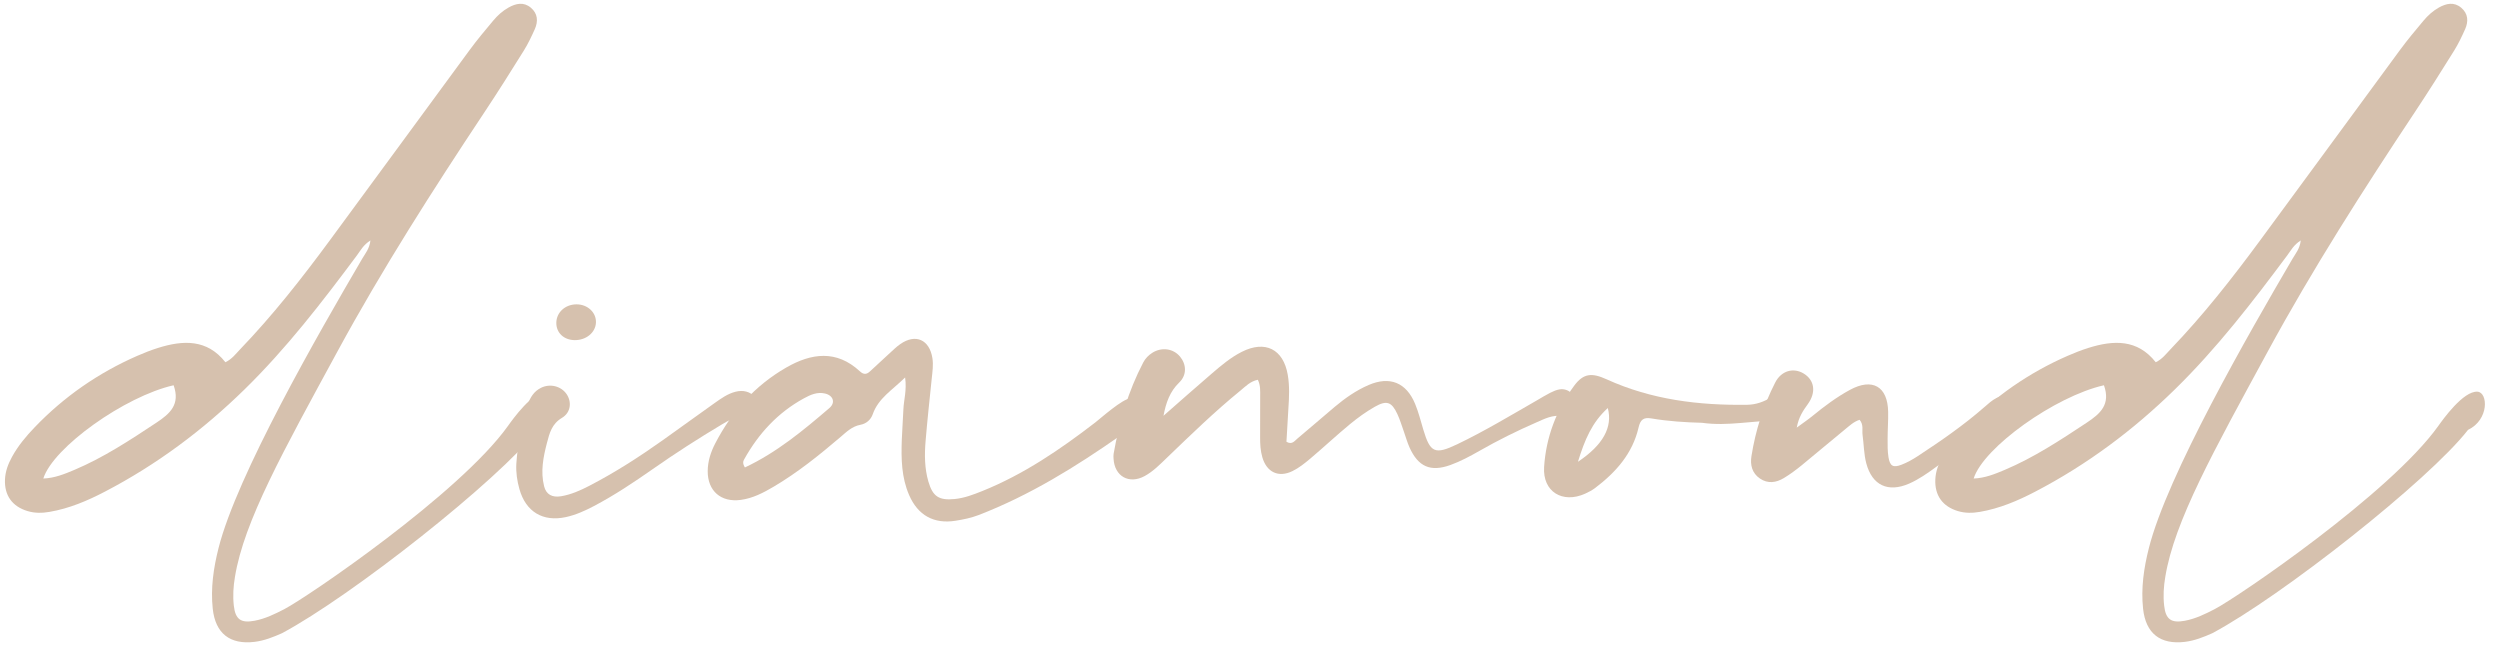<?xml version="1.0" encoding="UTF-8"?>
<svg width="157px" height="41px" viewBox="0 0 157 41" version="1.1" xmlns="http://www.w3.org/2000/svg" xmlns:xlink="http://www.w3.org/1999/xlink">
    <title>diamond</title>
    <g id="Page-1" stroke="none" stroke-width="1" fill="none" fill-rule="evenodd">
        <g id="OurStory" transform="translate(-938, -3090)" fill="#D6C1AE" fill-rule="nonzero">
            <g id="diamond" transform="translate(938.31, 3090.238)">
                <path d="M34.049,24.36 C33.158,24.304 31.872,26.116 31.589,26.513 C28.565,30.746 19.016,37.246 17.558,38.009 C16.958,38.322 16.345,38.619 15.676,38.745 C14.815,38.908 14.47,38.657 14.374,37.798 C14.306,37.195 14.342,36.59 14.445,35.989 C15.012,32.506 17.469,28.112 20.895,21.81 C23.703,16.643 26.869,11.697 30.119,6.802 C30.966,5.527 31.781,4.231 32.591,2.932 C32.853,2.51 33.067,2.057 33.271,1.604 C33.495,1.106 33.468,0.614 33.024,0.243 C32.577,-0.131 32.093,-0.025 31.628,0.235 C31.25,0.446 30.932,0.736 30.658,1.064 C30.155,1.665 29.652,2.266 29.188,2.896 C26.253,6.882 23.337,10.881 20.397,14.863 C18.642,17.243 16.818,19.569 14.765,21.704 C14.496,21.983 14.264,22.309 13.845,22.511 C12.697,21.05 11.193,21.116 9.61,21.613 C9.17,21.751 8.737,21.922 8.314,22.107 C5.87,23.176 3.718,24.667 1.869,26.594 C1.326,27.16 0.824,27.759 0.444,28.453 C0.202,28.896 0.026,29.357 0.003,29.867 C-0.043,30.874 0.459,31.569 1.421,31.858 C1.877,31.995 2.33,31.988 2.794,31.909 C4.038,31.697 5.183,31.21 6.289,30.632 C9.535,28.941 12.434,26.774 15.047,24.217 C17.679,21.642 19.916,18.737 22.109,15.794 C22.331,15.497 22.503,15.145 22.954,14.861 C22.892,15.385 22.628,15.682 22.441,16.002 C19.668,20.737 14.567,29.613 13.414,34.182 C13.098,35.432 12.912,36.698 13.05,37.989 C13.216,39.544 14.135,40.257 15.675,40.071 C16.285,39.997 16.847,39.773 17.399,39.528 C21.74,37.212 30.986,29.934 33.457,26.758 C34.791,26.123 34.719,24.402 34.049,24.36 L34.049,24.36 Z M9.512,26.306 C7.851,27.407 6.191,28.499 4.347,29.277 C3.734,29.536 3.115,29.786 2.41,29.814 C3.026,27.857 7.53,24.651 10.593,23.956 C11.02,25.161 10.37,25.738 9.512,26.306 L9.512,26.306 Z" id="Shape"></path>
                <path d="M47.133,24.715 C46.79,24.349 46.37,24.239 45.878,24.364 C45.384,24.491 44.982,24.781 44.579,25.066 C43.482,25.843 42.397,26.636 41.301,27.414 C39.829,28.459 38.312,29.434 36.708,30.266 C36.141,30.56 35.558,30.821 34.924,30.927 C34.364,31.019 33.99,30.816 33.86,30.3 C33.628,29.381 33.805,28.471 34.039,27.577 C34.198,26.969 34.34,26.385 34.981,26.004 C35.548,25.666 35.601,24.994 35.273,24.513 C34.927,24.008 34.235,23.834 33.667,24.116 C33.226,24.334 32.989,24.712 32.835,25.166 C32.423,26.38 32.201,27.628 32.115,28.904 C32.088,29.44 32.165,29.966 32.31,30.479 C32.711,31.901 33.782,32.549 35.226,32.236 C35.851,32.1 36.433,31.835 36.998,31.538 C38.283,30.86 39.49,30.056 40.678,29.224 C42.098,28.229 43.555,27.292 45.044,26.404 C45.438,26.17 45.808,25.93 46.322,26.188 C46.723,26.39 47.096,26.179 47.297,25.794 C47.495,25.416 47.429,25.031 47.133,24.715 L47.133,24.715 Z M35.783,21.122 C36.5,21.128 37.081,20.653 37.115,20.033 C37.149,19.393 36.594,18.87 35.887,18.875 C35.184,18.88 34.639,19.377 34.627,20.023 C34.615,20.658 35.097,21.116 35.783,21.122 L35.783,21.122 Z" id="Shape"></path>
                <path d="M70.697,24.774 C70.188,24.795 68.794,26.046 68.474,26.292 C66.269,27.99 63.98,29.552 61.381,30.598 C60.822,30.823 60.254,31.041 59.644,31.101 C58.662,31.197 58.267,30.95 57.992,30.002 C57.751,29.171 57.745,28.312 57.817,27.459 C57.926,26.147 58.069,24.838 58.204,23.528 C58.248,23.103 58.313,22.679 58.245,22.252 C58.059,21.089 57.192,20.703 56.233,21.367 C55.971,21.548 55.743,21.78 55.506,21.994 C55.111,22.353 54.718,22.715 54.329,23.081 C54.112,23.285 53.926,23.299 53.691,23.081 C52.221,21.719 50.645,21.937 49.069,22.842 C47.102,23.972 45.648,25.602 44.607,27.608 C44.326,28.151 44.138,28.726 44.134,29.344 C44.126,30.594 44.968,31.323 46.209,31.156 C46.968,31.054 47.631,30.707 48.275,30.327 C49.783,29.437 51.141,28.343 52.469,27.211 C52.848,26.888 53.197,26.537 53.722,26.44 C54.094,26.37 54.377,26.125 54.5,25.772 C54.851,24.771 55.721,24.263 56.531,23.468 C56.645,24.285 56.446,24.874 56.423,25.476 C56.398,26.116 56.344,26.754 56.322,27.394 C56.281,28.573 56.301,29.748 56.784,30.855 C57.335,32.124 58.334,32.682 59.698,32.465 C60.187,32.387 60.685,32.286 61.145,32.108 C64.354,30.871 67.252,29.072 70.057,27.111 C70.41,26.864 71.305,26.316 71.454,25.899 C71.659,25.322 71.527,24.738 70.697,24.774 L70.697,24.774 Z M51.777,25.386 C50.136,26.794 48.471,28.176 46.47,29.118 C46.307,28.854 46.361,28.722 46.43,28.599 C47.331,26.983 48.544,25.669 50.179,24.776 C50.584,24.554 51.015,24.361 51.498,24.474 C52.02,24.596 52.173,25.046 51.777,25.386 L51.777,25.386 Z" id="Shape"></path>
                <path d="M97.638,24.214 C97.432,24.245 97.23,24.336 97.042,24.43 C96.758,24.573 96.488,24.744 96.212,24.902 C94.554,25.852 92.917,26.842 91.192,27.667 C89.797,28.333 89.506,28.189 89.074,26.744 C88.912,26.202 88.775,25.648 88.56,25.128 C88.004,23.782 86.969,23.368 85.64,23.94 C84.854,24.279 84.159,24.769 83.506,25.316 C82.719,25.976 81.948,26.655 81.159,27.311 C80.988,27.452 80.829,27.712 80.479,27.505 C80.518,26.825 80.554,26.12 80.601,25.416 C80.649,24.709 80.683,24.002 80.561,23.298 C80.284,21.688 79.146,21.115 77.677,21.856 C76.977,22.209 76.379,22.716 75.789,23.223 C74.77,24.096 73.768,24.987 72.758,25.872 C72.911,25.057 73.157,24.351 73.745,23.784 C74.239,23.308 74.199,22.637 73.79,22.15 C73.367,21.647 72.646,21.548 72.06,21.914 C71.814,22.068 71.616,22.274 71.484,22.528 C70.541,24.332 69.977,26.26 69.626,28.256 C69.608,28.359 69.615,28.469 69.621,28.574 C69.686,29.678 70.596,30.191 71.574,29.659 C72.108,29.369 72.532,28.932 72.965,28.516 C74.471,27.069 75.968,25.611 77.59,24.291 C77.909,24.03 78.2,23.711 78.683,23.611 C78.859,23.976 78.828,24.327 78.829,24.669 C78.833,25.518 78.829,26.368 78.825,27.218 C78.823,27.644 78.845,28.068 78.965,28.48 C79.237,29.416 79.977,29.777 80.857,29.347 C81.264,29.148 81.632,28.853 81.982,28.558 C82.82,27.85 83.622,27.099 84.468,26.4 C84.957,25.997 85.479,25.619 86.03,25.306 C86.777,24.881 87.088,24.999 87.445,25.766 C87.609,26.117 87.719,26.494 87.851,26.86 C87.97,27.193 88.063,27.537 88.207,27.859 C88.751,29.069 89.521,29.419 90.78,28.963 C91.407,28.736 92.008,28.415 92.59,28.082 C93.759,27.414 94.962,26.817 96.195,26.28 C96.706,26.058 97.187,25.8 97.809,25.895 C98.327,25.975 98.688,25.531 98.667,25.046 C98.644,24.543 98.158,24.135 97.638,24.214 L97.638,24.214 Z" id="Path"></path>
                <path d="M112.003,24.731 C111.661,24.433 111.29,24.487 110.926,24.711 C110.466,24.993 109.964,25.173 109.427,25.182 C106.375,25.228 103.394,24.863 100.582,23.581 C99.649,23.156 99.124,23.206 98.546,23.988 C97.432,25.498 96.779,27.225 96.66,29.091 C96.561,30.64 97.812,31.403 99.232,30.767 C99.457,30.667 99.679,30.548 99.874,30.4 C101.171,29.417 102.218,28.24 102.593,26.605 C102.704,26.122 102.902,25.956 103.388,26.038 C104.47,26.222 105.564,26.287 106.581,26.314 C108.22,26.546 109.761,26.16 111.315,26.185 C111.736,26.192 112.07,26 112.234,25.593 C112.369,25.256 112.261,24.955 112.003,24.731 L112.003,24.731 Z M98.785,28.762 C99.209,27.381 99.666,26.29 100.66,25.387 C100.978,26.596 100.355,27.713 98.785,28.762 L98.785,28.762 Z" id="Shape"></path>
                <path d="M126.146,24.899 C125.825,24.592 125.435,24.569 125.066,24.757 C124.788,24.899 124.546,25.12 124.308,25.328 C123,26.472 121.575,27.456 120.126,28.406 C119.803,28.618 119.458,28.812 119.099,28.949 C118.576,29.149 118.378,29.033 118.287,28.479 C118.225,28.099 118.231,27.705 118.232,27.316 C118.233,26.751 118.277,26.185 118.266,25.62 C118.237,24.029 117.278,23.477 115.865,24.246 C115.024,24.704 114.259,25.275 113.519,25.881 C113.241,26.109 112.942,26.31 112.525,26.616 C112.655,25.935 112.93,25.544 113.22,25.143 C113.76,24.397 113.64,23.632 112.962,23.22 C112.325,22.833 111.559,23.031 111.173,23.785 C110.428,25.24 109.938,26.791 109.681,28.407 C109.594,28.955 109.714,29.474 110.214,29.814 C110.713,30.153 111.232,30.075 111.714,29.786 C112.105,29.55 112.477,29.274 112.832,28.985 C113.736,28.249 114.621,27.488 115.527,26.753 C115.82,26.516 116.102,26.24 116.473,26.126 C116.74,26.441 116.617,26.773 116.659,27.074 C116.74,27.668 116.74,28.282 116.892,28.857 C117.261,30.246 118.263,30.706 119.575,30.136 C120.194,29.867 120.744,29.475 121.287,29.08 C122.316,28.332 123.332,27.565 124.365,26.823 C124.705,26.578 125.052,26.339 125.527,26.402 C125.915,26.453 126.216,26.259 126.349,25.876 C126.473,25.517 126.434,25.173 126.146,24.899 L126.146,24.899 Z" id="Path"></path>
                <path d="M155.274,24.36 C154.383,24.304 153.097,26.116 152.814,26.513 C149.79,30.746 140.241,37.246 138.783,38.009 C138.183,38.322 137.57,38.619 136.901,38.745 C136.04,38.908 135.695,38.657 135.599,37.798 C135.531,37.195 135.567,36.59 135.67,35.989 C136.237,32.506 138.694,28.112 142.12,21.81 C144.928,16.643 148.094,11.697 151.344,6.802 C152.191,5.527 153.006,4.231 153.816,2.932 C154.078,2.51 154.292,2.057 154.496,1.604 C154.72,1.106 154.693,0.614 154.249,0.243 C153.802,-0.131 153.318,-0.025 152.853,0.235 C152.475,0.446 152.157,0.736 151.883,1.064 C151.38,1.665 150.877,2.266 150.413,2.896 C147.478,6.882 144.562,10.881 141.622,14.863 C139.867,17.243 138.043,19.569 135.99,21.704 C135.721,21.983 135.489,22.309 135.07,22.511 C133.922,21.05 132.418,21.116 130.835,21.613 C130.395,21.751 129.962,21.922 129.539,22.107 C127.095,23.176 124.943,24.667 123.094,26.594 C122.551,27.16 122.049,27.759 121.669,28.453 C121.427,28.896 121.251,29.357 121.228,29.867 C121.182,30.874 121.684,31.569 122.646,31.858 C123.102,31.995 123.555,31.988 124.019,31.909 C125.263,31.697 126.408,31.21 127.514,30.632 C130.76,28.941 133.659,26.774 136.272,24.217 C138.904,21.642 141.141,18.737 143.334,15.794 C143.556,15.497 143.728,15.145 144.179,14.861 C144.117,15.385 143.853,15.682 143.666,16.002 C140.893,20.737 135.792,29.613 134.639,34.182 C134.323,35.432 134.137,36.698 134.275,37.989 C134.441,39.544 135.36,40.257 136.9,40.071 C137.51,39.997 138.072,39.773 138.624,39.528 C142.965,37.212 152.211,29.934 154.682,26.758 C156.016,26.123 155.944,24.402 155.274,24.36 L155.274,24.36 Z M130.737,26.306 C129.076,27.407 127.416,28.499 125.572,29.277 C124.959,29.536 124.34,29.786 123.635,29.814 C124.251,27.857 128.755,24.651 131.818,23.956 C132.245,25.161 131.595,25.738 130.737,26.306 L130.737,26.306 Z" id="Shape"></path>
            </g>
        </g>
    </g>
</svg>